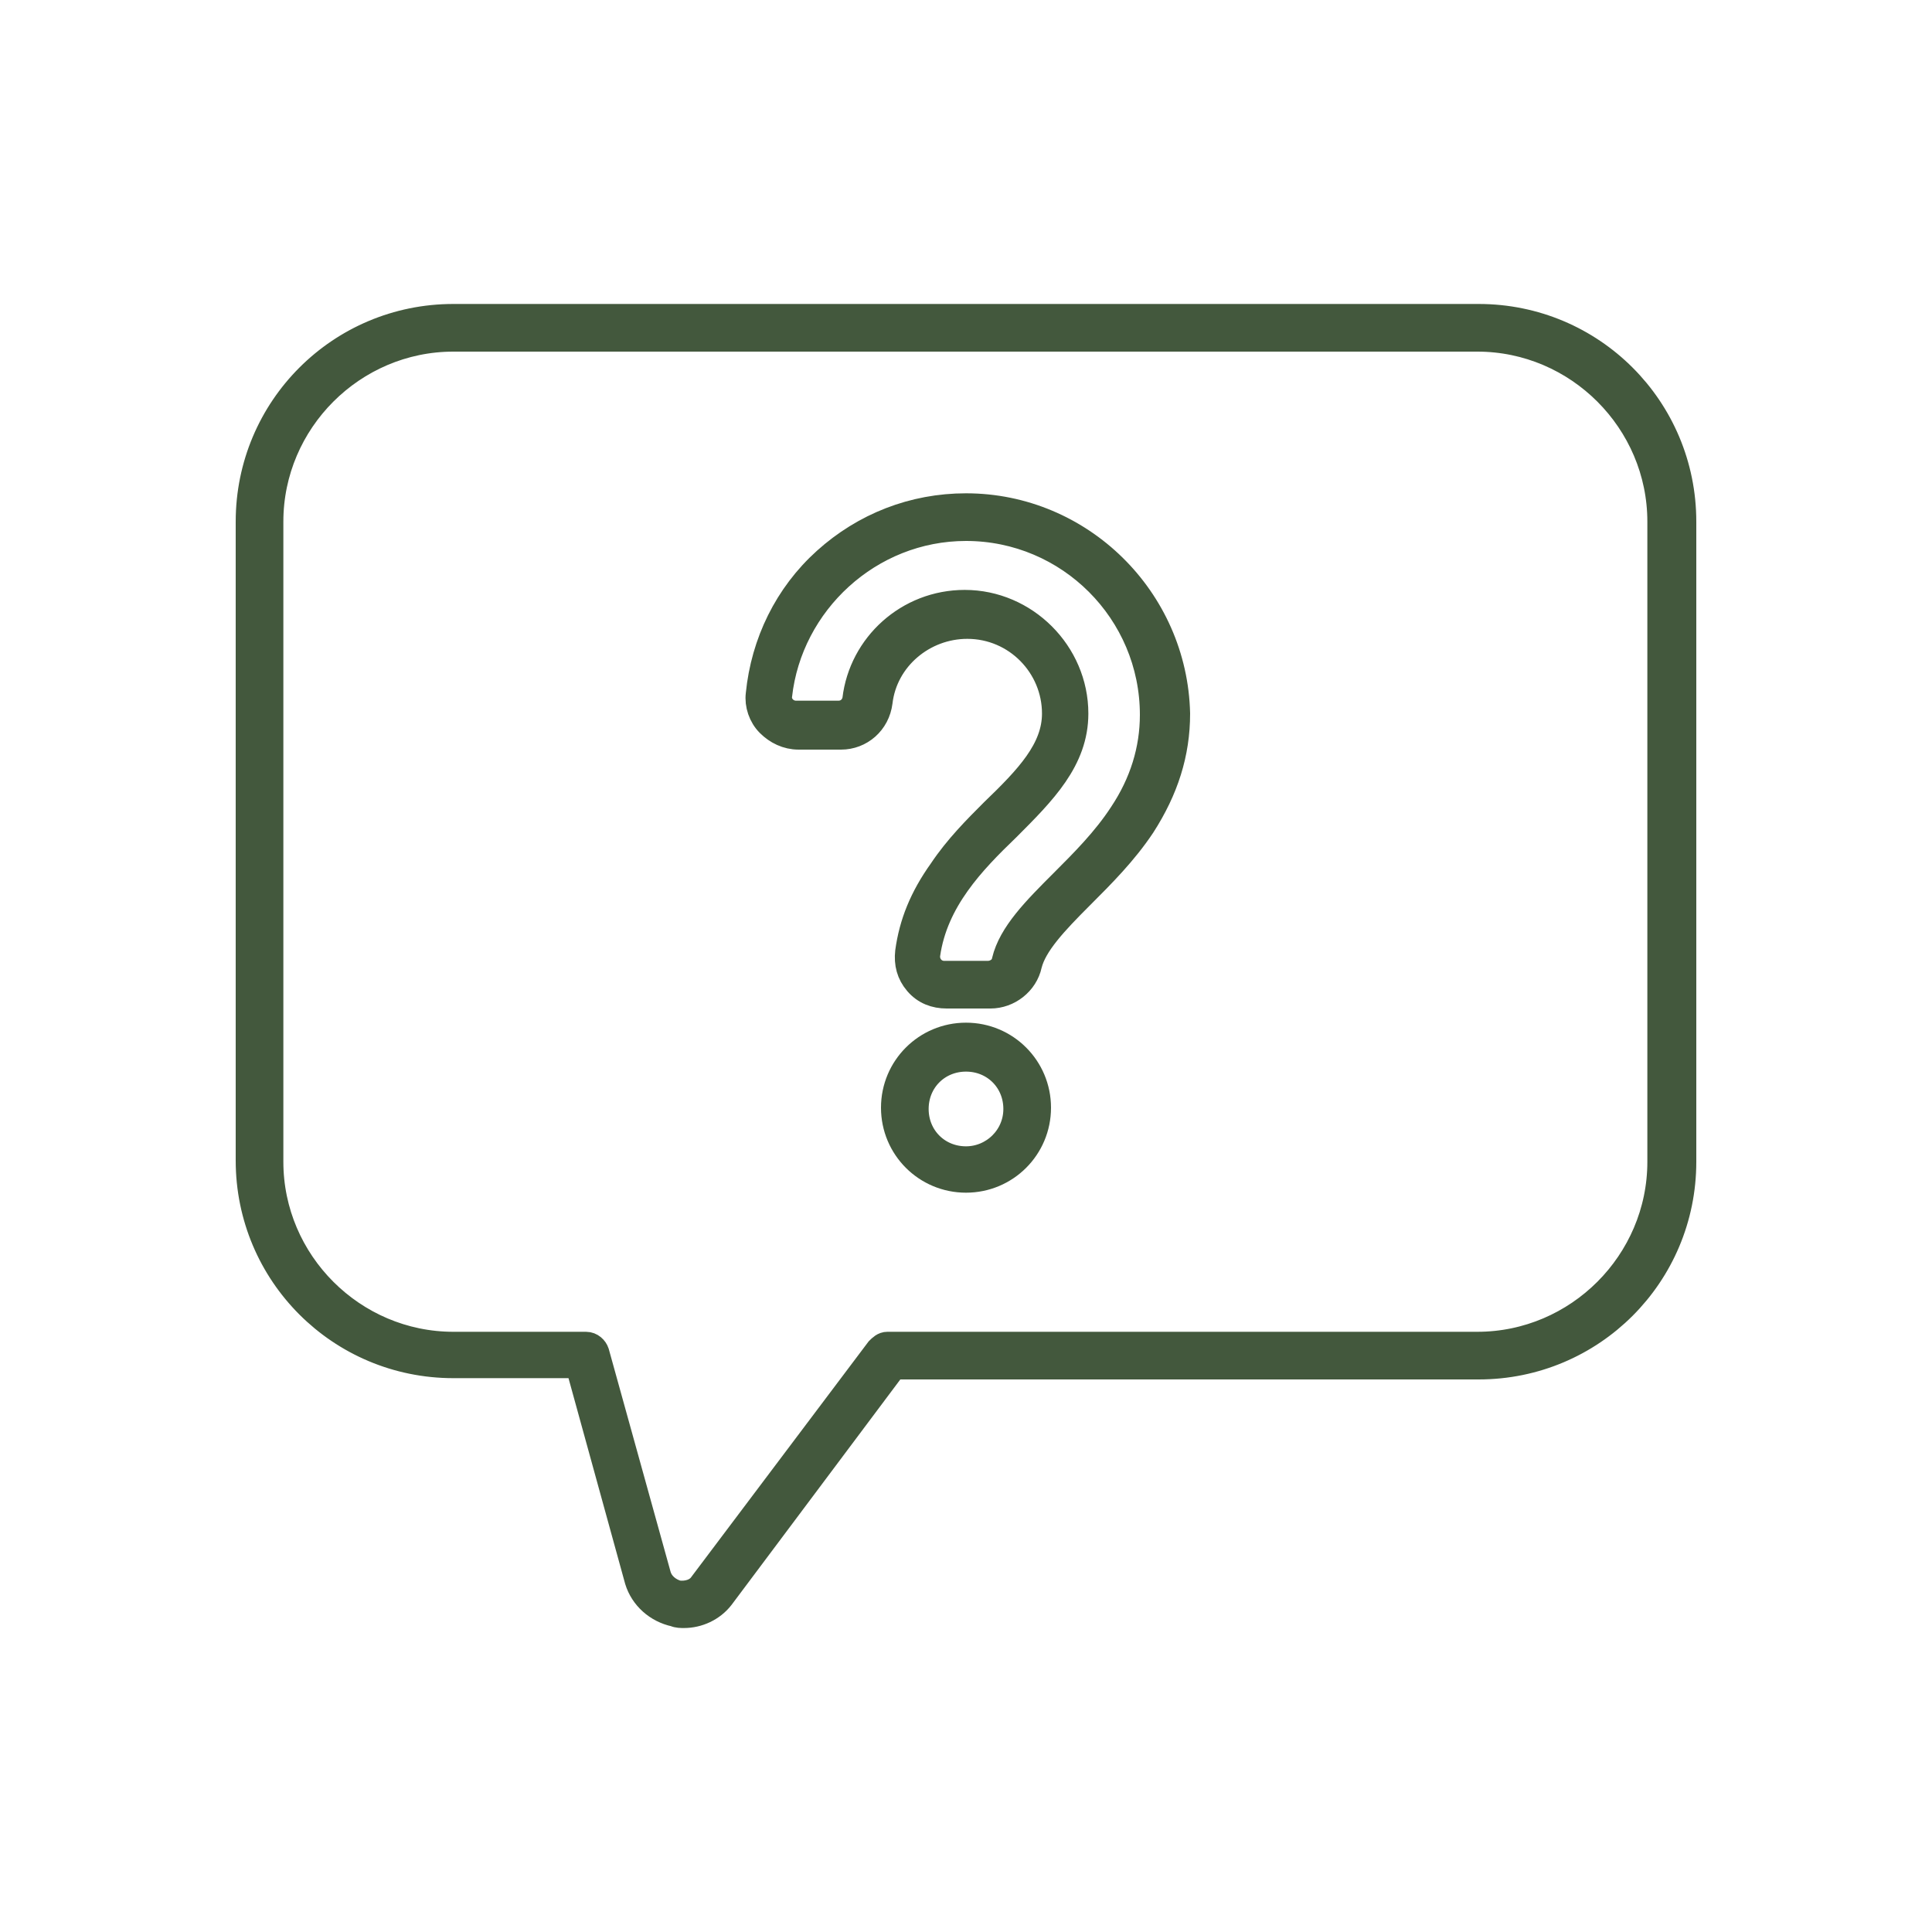 <?xml version="1.0" encoding="utf-8"?>
<!-- Generator: Adobe Illustrator 25.4.1, SVG Export Plug-In . SVG Version: 6.00 Build 0)  -->
<svg version="1.1" id="Capa_1" xmlns="http://www.w3.org/2000/svg" xmlns:xlink="http://www.w3.org/1999/xlink" x="0px" y="0px"
	 viewBox="0 0 150 150" style="enable-background:new 0 0 150 150;" xml:space="preserve">
<style type="text/css">
	.st0{fill:#43583D;stroke:#43583D;stroke-width:2;stroke-miterlimit:10;}
</style>
<g>
	<path class="st0" d="M53.1,125.4c-0.2,0-0.5,0-0.7-0.1c-1.4-0.3-2.5-1.3-2.9-2.6l-4.6-16.7h-9.7c-8.8,0-15.9-7.1-15.9-15.9V40.5
		c0-8.8,7.1-15.9,15.9-15.9h79.6c8.8,0,15.9,7.1,15.9,15.9v49.7c0,8.8-7.1,15.9-15.9,15.9H69.4L56,124
		C55.3,124.9,54.2,125.4,53.1,125.4z M35.2,26.3c-7.8,0-14.2,6.4-14.2,14.2v49.7c0,7.8,6.4,14.2,14.2,14.2h10.3
		c0.4,0,0.7,0.3,0.8,0.6l4.8,17.3c0.2,0.7,0.8,1.2,1.5,1.4c0.7,0.1,1.5-0.1,1.9-0.7l13.7-18.2c0.2-0.2,0.4-0.4,0.7-0.4h45.8
		c7.8,0,14.2-6.4,14.2-14.2V40.5c0-7.8-6.4-14.2-14.2-14.2H35.2z"/>
	<path class="st0" d="M75,41c8,0,14.5,6.5,14.5,14.5c0,2.7-0.8,5.3-2.4,7.7c-1.3,2-3,3.7-4.6,5.3c-2.1,2.1-4,4-4.5,6.1
		c-0.1,0.6-0.7,1-1.3,1h-3.4c-0.8,0-1.4-0.7-1.3-1.5c0.6-4.2,3.5-7.2,6.2-9.8c2.8-2.8,5.3-5.3,5.3-8.9c0-4.7-3.9-8.6-8.6-8.6
		c-4.4,0-8,3.3-8.5,7.5c-0.1,0.6-0.6,1.1-1.3,1.1h-3.3c-0.8,0-1.4-0.7-1.3-1.4C61.3,46.8,67.5,41,75,41 M75,39.3
		c-4.1,0-7.9,1.5-10.9,4.2c-3,2.7-4.8,6.4-5.2,10.4c-0.1,0.8,0.2,1.7,0.8,2.3c0.6,0.6,1.4,1,2.3,1h3.3c1.5,0,2.8-1.1,3-2.7
		c0.4-3.4,3.4-5.9,6.8-5.9c3.8,0,6.8,3.1,6.8,6.8c0,2.8-2.1,5-4.8,7.6c-1.3,1.3-2.8,2.8-4,4.6c-1.5,2.1-2.3,4.1-2.6,6.3
		c-0.1,0.9,0.1,1.7,0.7,2.4c0.6,0.7,1.4,1,2.3,1h3.4c1.4,0,2.7-1,3-2.4c0.4-1.6,2-3.3,4-5.3c1.7-1.7,3.4-3.4,4.8-5.5
		c1.8-2.8,2.7-5.6,2.7-8.7C91.2,46.5,83.9,39.3,75,39.3L75,39.3z"/>
	<path class="st0" d="M75,82.2c2.2,0,3.9,1.7,3.9,3.9S77.1,90,75,90c-2.2,0-3.9-1.7-3.9-3.9S72.8,82.2,75,82.2 M75,80.4
		c-3.1,0-5.6,2.5-5.6,5.6s2.5,5.6,5.6,5.6s5.6-2.5,5.6-5.6S78.1,80.4,75,80.4L75,80.4z"/>
</g>
</svg>
